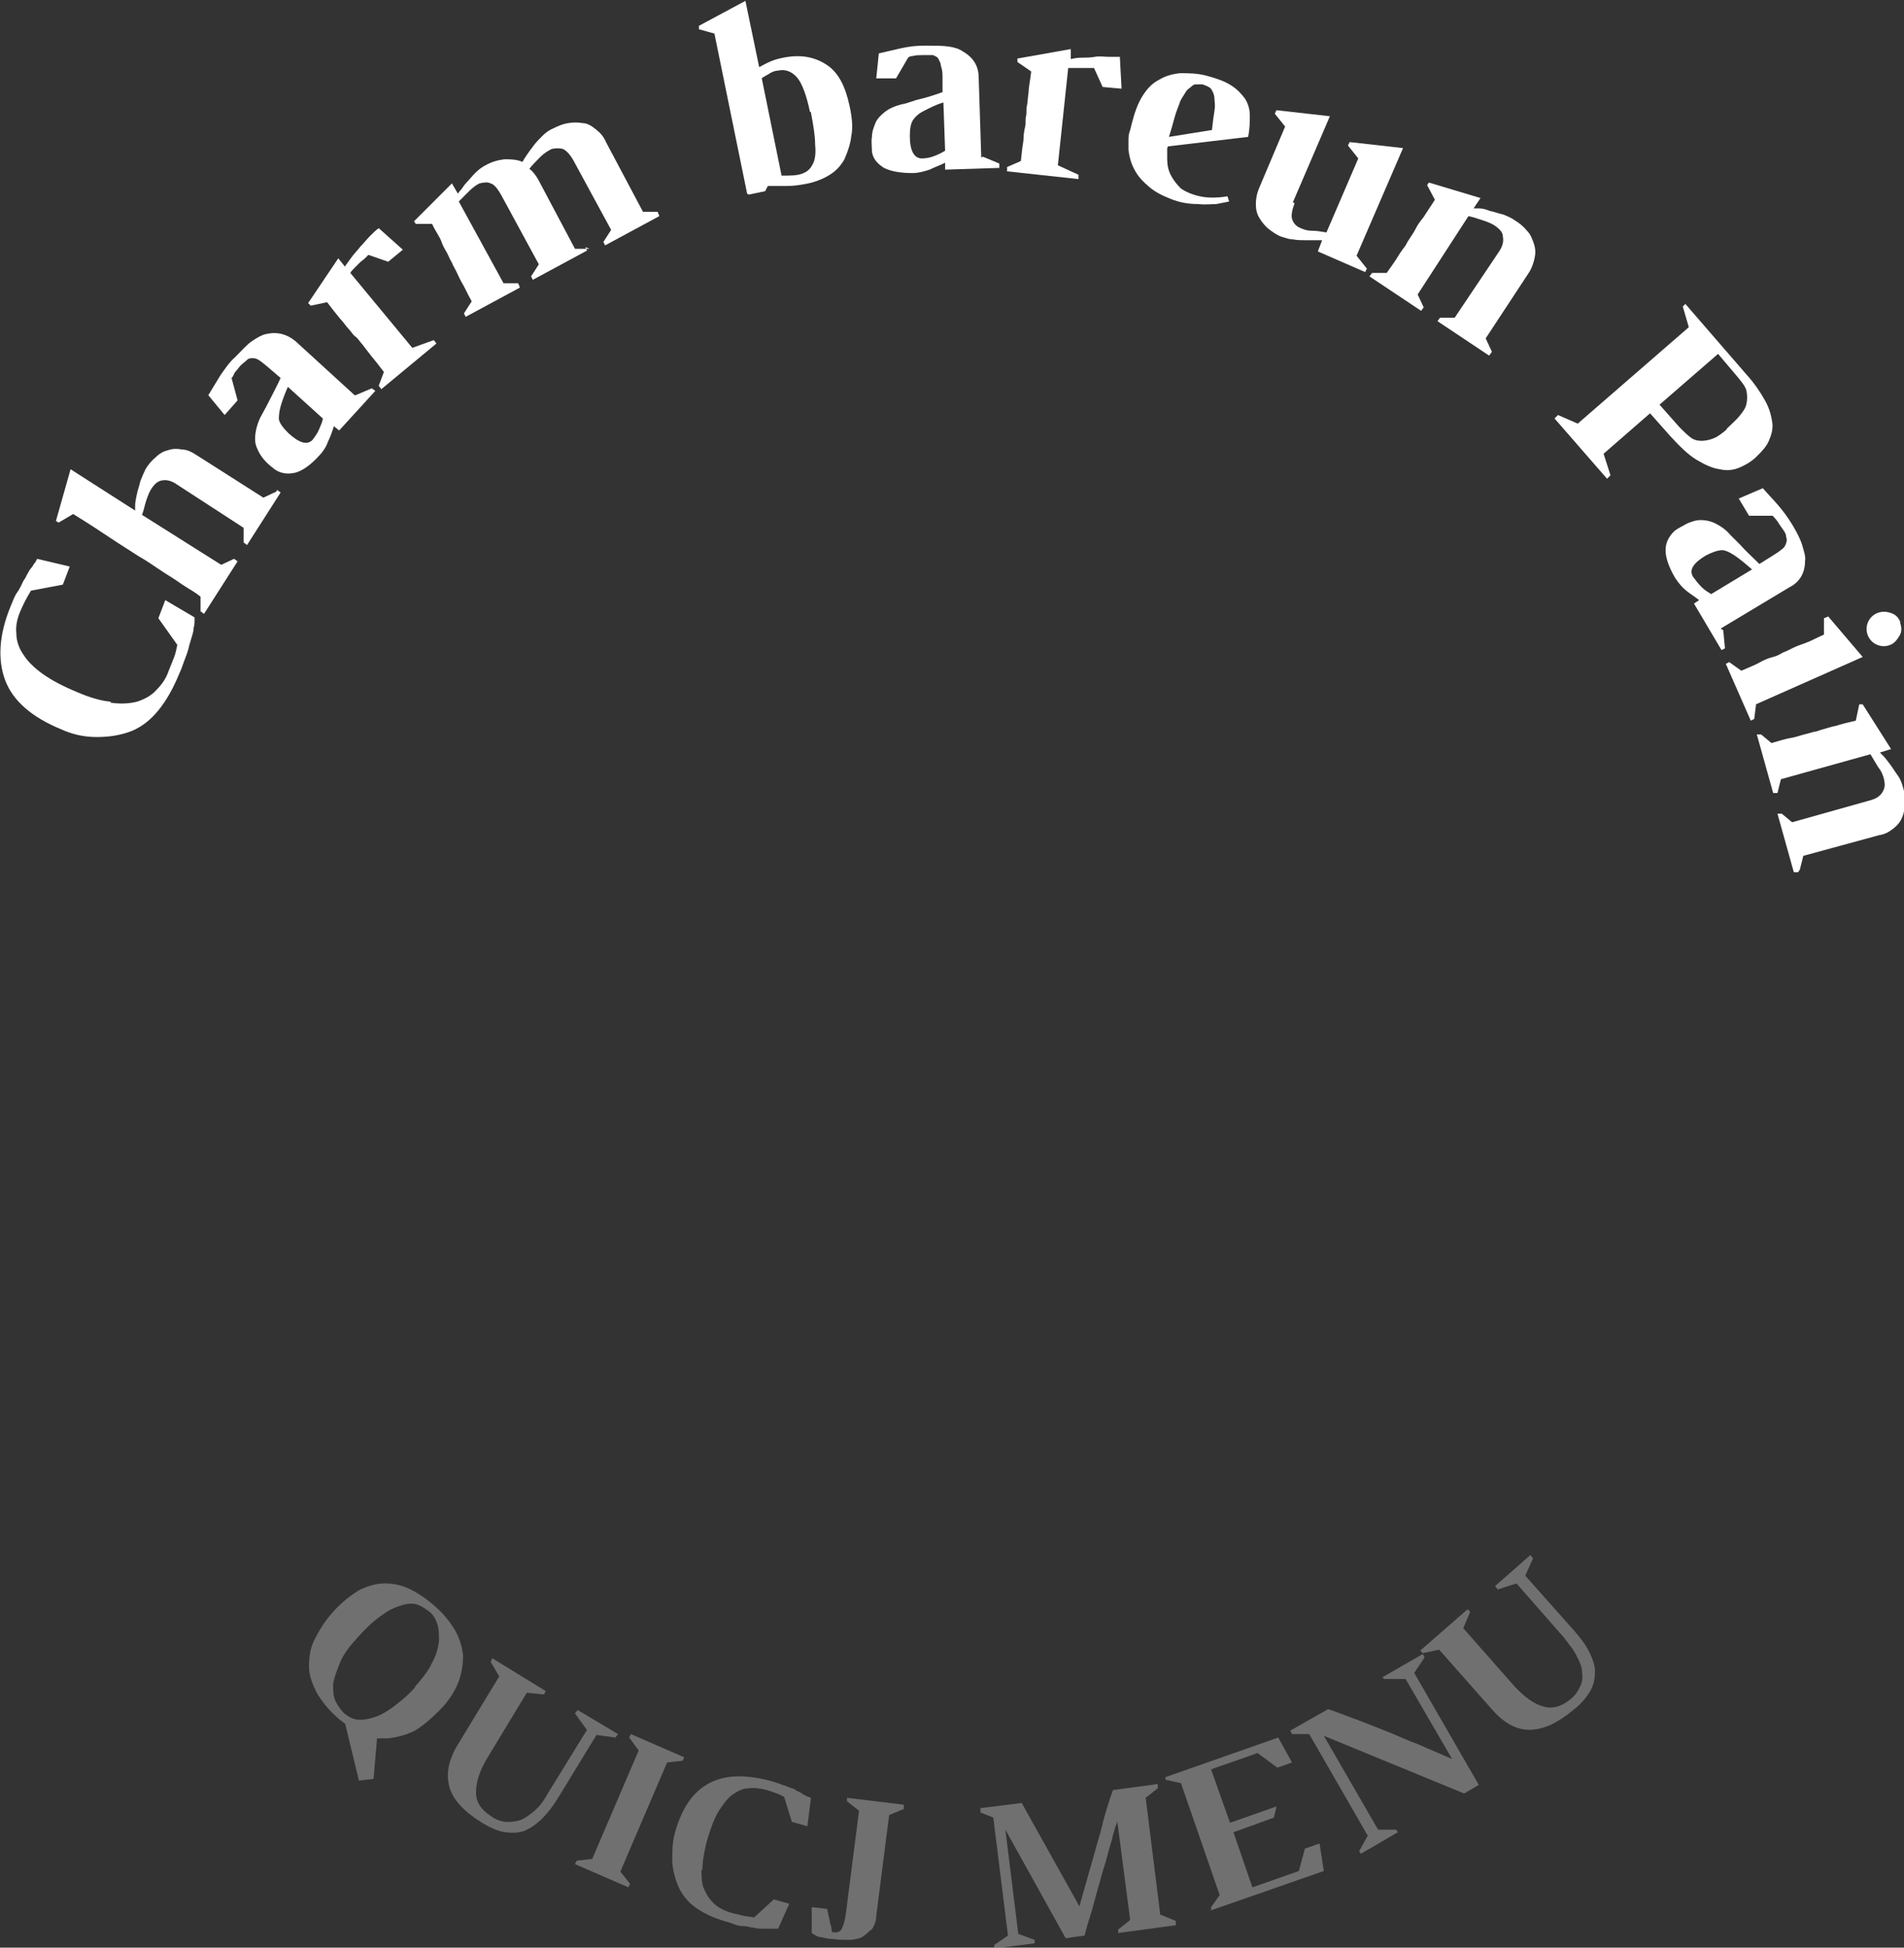 <?xml version="1.0" encoding="UTF-8"?>
<svg id="_레이어_2" data-name="레이어 2" xmlns="http://www.w3.org/2000/svg" viewBox="0 0 22.12 22.62">
  <rect x="0" y="0" width="22.12" height="22.62" fill="#333333" stroke="none"/>
  <defs>
    <style>
      .cls-1 {
        fill: #fff;
        stroke-width: 0px;
      }

      .cls-2 {
        opacity: .3;
      }
    </style>
  </defs>
  <g id="Layer_1" data-name="Layer 1">
    <g>
      <path class="cls-1" d="M1.28,8.16c.12.02.23.01.31-.01.09-.03.17-.07.23-.14.06-.06.11-.13.14-.22.02-.05.04-.1.06-.15s.03-.1.04-.15l-.22-.31.08-.21.34.2s0,.02,0,.04,0,.05-.01.08c0,.03-.01.07-.02.1s-.02.07-.03.1c-.01.05-.03.11-.05.16s-.04.12-.07.18c-.07.17-.15.31-.24.42s-.19.19-.31.24c-.13.05-.26.07-.41.07-.14,0-.28-.03-.41-.09-.34-.14-.56-.33-.65-.57-.09-.24-.07-.53.06-.85.03-.07.05-.13.08-.17s.05-.09.07-.13c.01-.02.03-.04.04-.07.02-.03.03-.06.05-.08s.03-.05.05-.07c.01-.02.02-.03.02-.04l.38.09-.08.21-.37.07c-.05.08-.09.16-.12.23-.04.09-.06.18-.05.27,0,.08.03.17.08.24.05.08.12.15.23.23.1.07.23.14.4.21h0c.14.06.27.1.39.11Z"/>
      <path class="cls-1" d="M3.22,5.69l.04.03-.39.61-.04-.03v-.17s-.77-.5-.77-.5c-.07-.05-.13-.06-.18-.05s-.08.04-.11.08c-.03.04-.05.09-.07.15-.02.06-.03.12-.05.17l.92.58.15-.07.04.03-.39.61-.04-.03v-.17c-.06-.05-.12-.08-.18-.12-.05-.03-.1-.07-.15-.1-.05-.03-.11-.07-.17-.11-.06-.04-.13-.09-.22-.14-.09-.06-.19-.12-.31-.2-.12-.08-.27-.18-.45-.29l-.17.1-.03-.02.17-.6.75.48s0-.02,0-.06c0-.04.01-.08.02-.13.01-.05.03-.1.04-.15.02-.05.04-.1.06-.14.03-.05.07-.1.12-.14.04-.04.09-.07.14-.08.05-.02.11-.02.16-.01.06,0,.12.03.18.07l.77.49.15-.07Z"/>
      <path class="cls-1" d="M4.13,4.59l.19-.08.04.03-.42.46-.06-.05c-.02.06-.04.12-.07.18-.02.06-.06.12-.11.17-.09.1-.19.17-.27.19-.09.02-.17.01-.24-.04-.05-.04-.09-.07-.13-.12s-.06-.09-.08-.14c-.02-.05-.02-.11-.01-.17s.03-.13.07-.2c.01-.02.04-.07.08-.15.04-.08.09-.17.14-.28l-.14-.12s-.07-.06-.1-.08-.05-.03-.08-.03c-.03,0-.05,0-.07.02-.02.02-.05.04-.08.07-.03.04-.06.07-.07.09-.01.03-.02.04-.03.05l.07.26-.15.17-.19-.23c.05-.08.09-.15.14-.23.05-.07.1-.15.17-.21.08-.08.14-.15.2-.19.06-.04.11-.07.16-.08.13-.03.24,0,.34.08l.69.63ZM3.35,4.48c-.04.09-.07.17-.09.24-.02.07-.02.12-.02.15.01.05.05.1.11.16.13.12.22.14.28.08.03-.04.06-.08.08-.13s.04-.09.04-.12l-.42-.38Z"/>
      <path class="cls-1" d="M4.01,3.09s.05-.07.08-.11c.03-.04.07-.08.1-.12.04-.04.07-.08.11-.12.04-.04.07-.07.1-.09l.28.25-.17.14-.23-.08h0s-.02.02-.04.04c-.02.02-.04.03-.06.05-.02.02-.04.04-.06.06s-.04.04-.05.06l.72.87.25-.09.03.04-.64.53-.03-.04.06-.16c-.06-.08-.11-.14-.15-.19-.04-.05-.07-.09-.1-.13-.03-.03-.05-.07-.08-.09s-.05-.06-.08-.09c-.03-.03-.06-.08-.1-.12-.04-.05-.09-.11-.15-.19l-.19.04-.03-.03.35-.52.08.1Z"/>
      <path class="cls-1" d="M6.8,2.87l.02.04-.63.34-.02-.04.09-.14-.44-.81c-.04-.07-.08-.12-.12-.13-.04-.02-.08-.01-.13,0-.04.02-.08.05-.12.09-.04.04-.08.08-.12.12l.52.95h.17s.02.05.02.05l-.63.34-.02-.04.09-.14c-.05-.09-.08-.16-.11-.21-.03-.05-.05-.1-.07-.14-.02-.04-.04-.07-.05-.1-.02-.03-.03-.06-.05-.1s-.05-.08-.07-.14-.07-.12-.11-.21h-.19s-.02-.03-.02-.03l.44-.44.07.12s.01-.02.03-.04.04-.06.07-.09.06-.07.1-.11.08-.07.12-.09c.07-.04.14-.06.22-.07.07,0,.14,0,.21.03.01-.02.03-.05.05-.08s.05-.07.08-.11.06-.07.1-.11c.04-.04.08-.07.13-.09.06-.03.11-.05.17-.06.06-.01.11-.01.17,0,.05,0,.1.03.15.07.05.04.09.08.12.15l.43.81h.17s.02.05.02.05l-.63.34-.02-.04.09-.14-.44-.81c-.04-.07-.08-.11-.12-.13-.04-.01-.08-.01-.13,0-.04.02-.09.05-.13.09-.04.04-.09.09-.13.14.04.03.07.07.1.12l.43.81h.17Z"/>
      <path class="cls-1" d="M8.68,2.25l-.38-1.86-.18-.05v-.04s.54-.29.54-.29l.16.77s.09-.05.14-.07c.05-.02.09-.03.14-.04.2-.04.36-.01.5.08s.22.25.27.48c.03.14.04.25.02.35-.01.09-.04.18-.08.27-.04.07-.09.13-.17.18-.08.05-.18.09-.3.11-.06.01-.12.02-.2.02-.08,0-.15,0-.22,0,0,0,0,0,0,0h0s-.03.06-.03.06l-.19.04ZM9.41,1.3c-.04-.19-.09-.33-.15-.4-.06-.07-.14-.1-.22-.08-.04,0-.08.02-.11.04s-.06.03-.08.05l.23,1.13c.09,0,.17,0,.23-.02s.1-.05.13-.11c.03-.05.04-.13.03-.23,0-.1-.02-.22-.05-.38Z"/>
      <path class="cls-1" d="M11.42,1.82l.19.08v.05s-.63.02-.63.02v-.08c-.06.03-.12.05-.18.08-.06.02-.13.04-.2.04-.14,0-.25-.02-.33-.06-.08-.05-.13-.11-.14-.19,0-.06-.01-.12,0-.17,0-.06.02-.11.04-.16.02-.05.06-.09.11-.13s.12-.07.2-.09c.02,0,.08-.02.17-.05.09-.02.19-.05.3-.09v-.19c0-.05-.01-.09-.02-.12,0-.03-.02-.06-.03-.08s-.04-.03-.06-.04c-.03,0-.06,0-.11,0-.05,0-.09,0-.12.01-.03,0-.05.01-.06.02l-.14.24h-.23s.03-.29.03-.29c.09-.02.17-.04.26-.06.09-.02.18-.03.27-.03.11,0,.21,0,.28.01s.13.03.17.06c.12.07.18.17.18.3l.03.93ZM10.96,1.19c-.1.03-.17.07-.23.1-.06.03-.1.07-.12.1-.03.04-.04.11-.04.19,0,.17.05.26.14.26.05,0,.1-.01.15-.03.05-.02.09-.04.12-.06l-.02-.56Z"/>
      <path class="cls-1" d="M12.42.69s.08-.02.14-.02c.05,0,.11,0,.16-.01s.11,0,.16,0,.1,0,.13,0l.02.37-.22-.02-.1-.22h0s-.03,0-.05,0c-.02,0-.05,0-.08,0s-.06,0-.09,0-.06,0-.08,0l-.12,1.13.24.11v.05s-.83-.09-.83-.09v-.05s.16-.07.16-.07c.01-.1.02-.18.03-.24,0-.06.01-.12.02-.16s0-.08.01-.12,0-.08.01-.12.01-.1.02-.16c0-.06.02-.14.03-.24l-.16-.11v-.04s.62-.11.62-.11v.13Z"/>
      <path class="cls-1" d="M13.56,1.72s0,.07,0,.08c0,.01,0,.03,0,.04,0,.07.01.13.04.19s.07.11.12.16c.06.04.13.07.22.09.09.02.2.02.32,0l.02.06s-.09.02-.15.03c-.06,0-.12.01-.21,0-.12,0-.22-.02-.32-.06s-.18-.08-.25-.14c-.07-.06-.13-.12-.17-.2-.04-.07-.06-.15-.07-.23,0-.03,0-.07,0-.1,0-.04,0-.08.02-.13l.02-.08c.03-.12.07-.23.12-.31s.11-.15.19-.19c.08-.05.16-.07.25-.08.09,0,.2,0,.31.03.11.03.2.06.28.11s.12.1.16.15c.04.06.06.13.06.2,0,.07,0,.16-.02.25l-.93.11ZM13.99.98s-.07,0-.1,0-.05.03-.08.05-.04.05-.06.08c-.02.03-.04.06-.05.1-.01.03-.03.07-.05.14s-.04.15-.07.24l.5-.08c.01-.09.02-.17.03-.23s0-.1,0-.12c0-.04-.01-.08-.03-.11-.01-.03-.05-.05-.11-.07Z"/>
      <path class="cls-1" d="M15.04,2.36c-.03.08-.04.14-.03.18s.04.08.08.1c.04.02.09.04.15.04.06,0,.11.01.17.02l.37-.86-.12-.15.02-.04.62.07-.54,1.25.12.15-.02.04-.55-.24.05-.13s-.02,0-.06,0c-.04,0-.08,0-.13,0-.05,0-.1,0-.15-.01-.05,0-.09-.02-.13-.03-.06-.02-.11-.06-.15-.09s-.08-.08-.11-.13c-.03-.05-.04-.1-.04-.16,0-.06.01-.12.04-.19l.3-.71-.12-.15.02-.04.62.07-.43,1Z"/>
      <path class="cls-1" d="M17.33,4.09l-.03.04-.6-.4.03-.04h.17s.51-.76.51-.76c.05-.07.06-.13.05-.18,0-.05-.03-.08-.08-.12-.04-.03-.09-.05-.15-.07-.06-.02-.12-.04-.17-.05l-.59.91.07.15-.03.04-.6-.4.03-.04h.17c.05-.07.1-.14.13-.19s.06-.09.09-.13c.02-.04.04-.07.06-.1.02-.03.04-.06.06-.1.02-.04.05-.08.09-.13.03-.05.08-.12.13-.2l-.09-.17.02-.03.6.18-.08.12s.02,0,.06,0c.04,0,.08.01.13.03.05.01.1.03.15.04.05.02.1.04.14.07.05.03.1.07.14.12.04.04.06.09.08.15s.02.11.01.16-.03.12-.07.18l-.5.76.07.15Z"/>
      <path class="cls-1" d="M20.51,4.66c.05.09.07.18.08.25s-.01.14-.04.21-.08.12-.14.18c-.06.06-.13.1-.2.13-.07.03-.15.04-.23.02-.08-.01-.17-.05-.27-.11-.1-.06-.2-.16-.31-.28l-.23-.26-.54.47.08.25-.04.04-.61-.7.04-.04.23.1,1.29-1.12-.07-.24.03-.03.71.82c.1.11.17.22.22.31ZM20.05,4.99c.06-.06.12-.11.16-.16s.07-.09.08-.14c.01-.05.01-.1,0-.15s-.06-.11-.11-.17l-.22-.26-.68.59.23.26c.05.05.09.09.13.12.04.03.08.04.13.04.04,0,.09-.01.14-.03.05-.02.1-.06.16-.11Z"/>
      <path class="cls-1" d="M20.02,7.32l.02.21-.04.02-.32-.54.06-.04c-.05-.04-.1-.07-.15-.11s-.09-.09-.13-.15c-.07-.12-.11-.23-.11-.32s.04-.16.1-.22c.05-.04.1-.06.15-.09.05-.02.1-.04.16-.04.05,0,.11.01.17.04.06.03.12.07.17.13.02.02.06.06.12.12.06.07.14.14.22.22l.16-.1s.08-.05.1-.07c.03-.02.04-.04.05-.07.01-.02.01-.05,0-.08,0-.03-.02-.06-.05-.1-.03-.04-.05-.08-.07-.1s-.03-.04-.04-.04h-.27s-.12-.2-.12-.2l.28-.12c.06.07.12.13.18.2.06.07.11.14.16.22.06.1.1.18.12.25s.04.13.03.18c0,.13-.06.24-.18.3l-.8.48ZM20.35,6.61c-.08-.07-.14-.12-.2-.16s-.11-.06-.14-.06c-.05,0-.11.02-.19.06-.15.09-.2.17-.15.25.03.04.06.08.1.12s.08.06.11.08l.48-.29Z"/>
      <path class="cls-1" d="M20.4,8.19l-.02.16-.04.02-.29-.66.04-.02.14.1c.09-.04.17-.07.22-.1s.11-.05.15-.06.08-.03.11-.05c.03-.01.07-.03.11-.05.04-.02.09-.04.15-.06.06-.02.13-.06.22-.1v-.19s.05-.02.05-.02l.4.47-1.24.55ZM22.07,7.22c.02.05.03.11,0,.16s-.06.09-.11.11c-.05.02-.1.02-.15,0-.05-.02-.09-.06-.11-.11-.02-.05-.02-.1,0-.15.02-.05.06-.09.11-.11.05-.02.1-.02.16,0s.09.06.11.11Z"/>
      <path class="cls-1" d="M20.89,10.13h-.05s-.19-.68-.19-.68h.05s.12.1.12.1l.89-.25c.08-.02.13-.05.16-.1s.03-.09.02-.14-.03-.1-.07-.15c-.03-.05-.06-.1-.09-.15l-1.04.29-.04.16h-.05s-.19-.68-.19-.68h.05s.12.1.12.1c.1-.03.17-.05.23-.06s.11-.03.15-.04c.04-.01.08-.02.11-.03.03,0,.07-.02.11-.03.04-.01.09-.03.15-.04.06-.02.14-.04.23-.06l.04-.19h.04s.33.52.33.52l-.13.04s.02.02.04.04.05.06.08.1.06.09.09.13.05.1.06.14c.02.06.02.12.02.18s-.01.11-.03.16c-.02.05-.05.09-.1.13-.05.04-.1.07-.17.08l-.88.24-.04.16Z"/>
    </g>
    <g class="cls-2">
      <path class="cls-1" d="M3.87,18.72c.1-.11.2-.19.3-.25.1-.05.2-.08.3-.08s.2.02.3.07c.1.05.2.12.3.21.09.08.16.17.22.27.05.09.08.19.09.29,0,.11-.02.22-.06.32-.04.1-.11.21-.21.31-.1.1-.19.18-.29.24-.1.05-.21.08-.32.09-.04,0-.08,0-.12,0l-.04.47-.17.02-.16-.66s-.07-.05-.1-.08c-.1-.09-.17-.18-.23-.28-.05-.1-.09-.2-.09-.3,0-.1.01-.21.06-.31s.12-.22.22-.33ZM4.82,19.59c.09-.1.16-.19.2-.28.05-.09.07-.17.08-.25,0-.08,0-.14-.02-.2-.02-.06-.05-.11-.09-.14-.04-.03-.08-.06-.13-.08-.05-.02-.11-.02-.18,0-.07.02-.15.05-.23.11-.09.06-.18.14-.28.25-.1.11-.18.21-.22.31s-.07.18-.08.25c0,.08,0,.14.03.2.03.06.06.1.1.14.04.03.08.06.14.07.06.01.12,0,.19-.02s.15-.06.23-.12c.08-.06.17-.13.26-.23Z"/>
      <path class="cls-1" d="M6.81,20.08l-.13-.18.03-.04.47.28-.03.04-.22-.03-.44.72c-.06.1-.12.18-.19.25-.06.06-.13.11-.2.14-.07.03-.15.03-.23.02s-.17-.05-.27-.11c-.21-.13-.34-.27-.38-.42s-.01-.31.1-.49l.48-.79-.1-.17.02-.04.62.38-.02.04-.2-.02-.46.76c-.09.15-.13.28-.13.4,0,.11.06.2.17.27.05.04.11.06.17.07.06,0,.11,0,.17-.02.06-.02.11-.06.17-.11.06-.05.11-.12.16-.21l.45-.73Z"/>
      <path class="cls-1" d="M7.21,21.74l.11.14-.02.04-.62-.27.02-.04.18-.02.54-1.26-.11-.15.02-.04.62.27-.02.04-.18.02-.54,1.26Z"/>
      <path class="cls-1" d="M8.15,21.71c0,.1,0,.18.04.25.03.07.08.13.13.17s.12.07.19.09c.04.01.09.02.13.03s.08.01.12.02l.23-.21.18.05-.13.29s-.02,0-.04,0c-.02,0-.04,0-.07,0-.03,0-.05,0-.08,0-.03,0-.06,0-.08-.01-.04,0-.09-.02-.14-.02-.05,0-.1-.02-.15-.04-.15-.04-.27-.09-.36-.15-.1-.06-.17-.14-.22-.23-.05-.1-.08-.21-.09-.32,0-.12,0-.23.03-.34.08-.29.21-.48.4-.58s.42-.1.7-.03c.06.02.11.03.15.05.04.01.08.03.11.04.02,0,.04.02.06.03.02.01.05.02.07.04.02.01.04.02.06.03.02,0,.03.01.03.02l-.04.32-.18-.05-.09-.29c-.07-.04-.14-.06-.2-.08-.08-.02-.15-.03-.22-.02-.07,0-.13.04-.19.08-.06.05-.11.12-.16.2-.05.09-.09.2-.13.34h0c-.03.12-.05.23-.05.33Z"/>
      <path class="cls-1" d="M10.12,22.41s-.07.07-.11.09c-.04.02-.1.03-.15.03s-.12,0-.18-.01c-.05,0-.09-.01-.13-.02-.04,0-.08-.02-.12-.05v-.3s.18.02.18.02c.01.05.02.1.03.14,0,.03.02.06.02.09s.01.04.01.04c.05.01.09,0,.11-.04.02-.04.04-.11.05-.2l.15-1.17-.14-.11v-.04s.66.08.66.08v.05s-.17.07-.17.07l-.15,1.17c0,.07-.03.13-.06.17Z"/>
      <path class="cls-1" d="M13.49,22.24l.17.07v.05s-.67.09-.67.09v-.04s.14-.11.14-.11l-.15-1.15s0,.02-.02.06c-.01.04-.03.09-.04.15-.02.06-.04.13-.06.21-.02.08-.05.16-.07.24-.02.08-.05.17-.07.25s-.04.15-.06.21-.04.13-.06.21l-.22.03-.7-1.26.15,1.21.19.07v.04s-.47.06-.47.06v-.04s.16-.11.16-.11l-.17-1.37-.15-.06v-.05s.48-.06.48-.06l.67,1.2.19-.67c.02-.08.05-.16.07-.25s.04-.15.06-.22c.02-.06.04-.13.07-.21l.52-.07v.05s-.14.11-.14.11l.17,1.36Z"/>
      <path class="cls-1" d="M14.07,22.19v-.04s.1-.14.1-.14l-.45-1.3-.18-.04v-.03s1.31-.46,1.31-.46l.16.29-.17.06-.23-.17c-.17.06-.31.11-.4.14s-.14.05-.14.05l.22.62.54-.19-.03.13-.47.17.22.64.54-.19.07-.26.17-.06.05.32-1.32.46Z"/>
      <path class="cls-1" d="M16.31,19.5h-.23s-.02-.02-.02-.02l.47-.27.02.04-.12.18.75,1.3-.17.1-1.63-.67.63,1.09h.21s.02.03.02.03l-.43.25-.02-.03.1-.18-.68-1.18h-.2s-.02-.04-.02-.04l.44-.25c.09.03.19.07.3.11.11.04.23.09.36.14.13.05.25.11.39.16.13.06.26.11.39.17l-.54-.93Z"/>
      <path class="cls-1" d="M17.62,18.39l-.22.07-.03-.04.41-.36.03.04-.09.2.56.63c.08.09.14.17.18.25.04.08.07.16.07.23s-.01.15-.05.22c-.04.07-.1.15-.19.22-.19.16-.36.24-.52.24-.16,0-.3-.08-.44-.24l-.61-.69-.19.04-.03-.03.55-.48.03.03-.08.19.59.67c.12.13.23.21.34.24.11.03.21,0,.31-.08.05-.04.09-.09.11-.14.03-.05.04-.11.03-.17,0-.06-.02-.12-.06-.19-.03-.07-.09-.14-.15-.22l-.57-.65Z"/>
    </g>
  </g>
</svg>